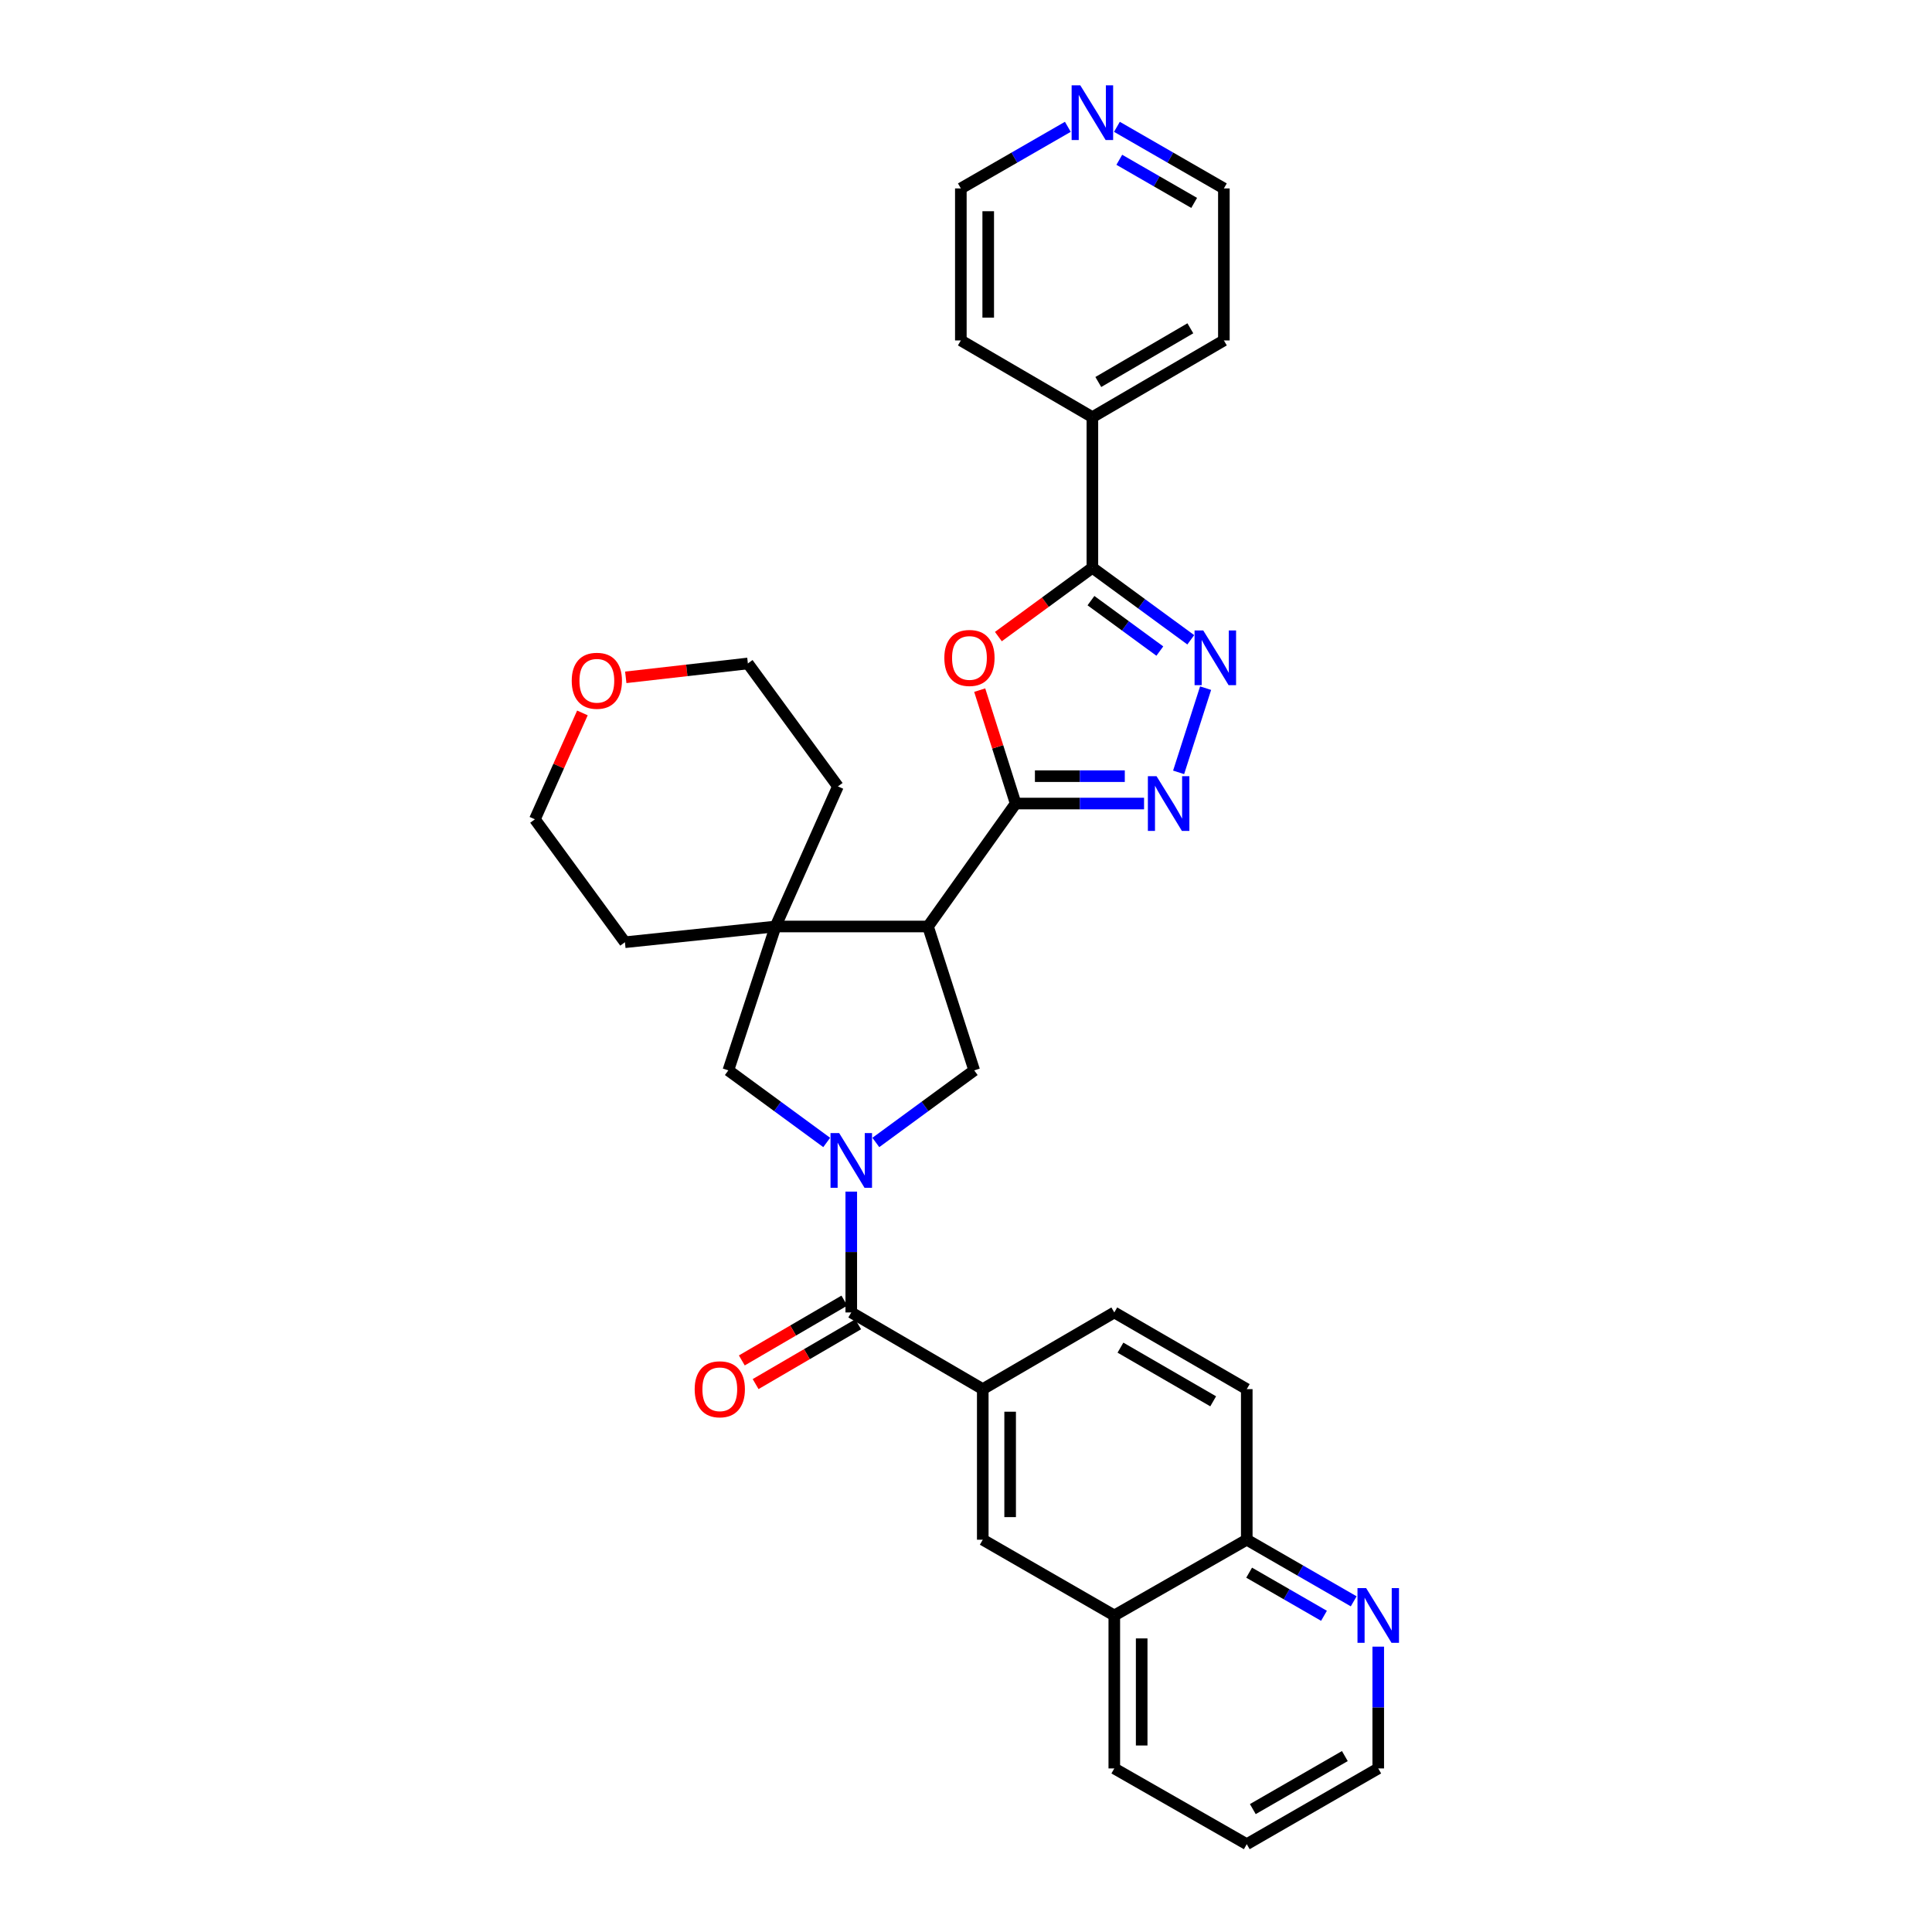<?xml version='1.0' encoding='iso-8859-1'?>
<svg version='1.1' baseProfile='full'
              xmlns='http://www.w3.org/2000/svg'
                      xmlns:rdkit='http://www.rdkit.org/xml'
                      xmlns:xlink='http://www.w3.org/1999/xlink'
                  xml:space='preserve'
width='1000px' height='1000px' viewBox='0 0 1000 1000'>
<!-- END OF HEADER -->
<rect style='opacity:1.0;fill:#FFFFFF;stroke:none' width='1000' height='1000' x='0' y='0'> </rect>
<path class='bond-6' d='M 440.616,616.775 L 440.616,648.048' style='fill:none;fill-rule:evenodd;stroke:#0000FF;stroke-width:6px;stroke-linecap:butt;stroke-linejoin:miter;stroke-opacity:1' />
<path class='bond-6' d='M 440.616,648.048 L 440.616,679.321' style='fill:none;fill-rule:evenodd;stroke:#000000;stroke-width:6px;stroke-linecap:butt;stroke-linejoin:miter;stroke-opacity:1' />
<path class='bond-7' d='M 453.328,591.333 L 478.79,572.676' style='fill:none;fill-rule:evenodd;stroke:#0000FF;stroke-width:6px;stroke-linecap:butt;stroke-linejoin:miter;stroke-opacity:1' />
<path class='bond-7' d='M 478.79,572.676 L 504.252,554.018' style='fill:none;fill-rule:evenodd;stroke:#000000;stroke-width:6px;stroke-linecap:butt;stroke-linejoin:miter;stroke-opacity:1' />
<path class='bond-9' d='M 427.904,591.332 L 402.446,572.675' style='fill:none;fill-rule:evenodd;stroke:#0000FF;stroke-width:6px;stroke-linecap:butt;stroke-linejoin:miter;stroke-opacity:1' />
<path class='bond-9' d='M 402.446,572.675 L 376.988,554.018' style='fill:none;fill-rule:evenodd;stroke:#000000;stroke-width:6px;stroke-linecap:butt;stroke-linejoin:miter;stroke-opacity:1' />
<path class='bond-0' d='M 525.705,415.914 L 480.334,479.55' style='fill:none;fill-rule:evenodd;stroke:#000000;stroke-width:6px;stroke-linecap:butt;stroke-linejoin:miter;stroke-opacity:1' />
<path class='bond-2' d='M 525.705,415.914 L 516.399,386.561' style='fill:none;fill-rule:evenodd;stroke:#000000;stroke-width:6px;stroke-linecap:butt;stroke-linejoin:miter;stroke-opacity:1' />
<path class='bond-2' d='M 516.399,386.561 L 507.094,357.208' style='fill:none;fill-rule:evenodd;stroke:#FF0000;stroke-width:6px;stroke-linecap:butt;stroke-linejoin:miter;stroke-opacity:1' />
<path class='bond-3' d='M 525.705,415.914 L 558.933,415.914' style='fill:none;fill-rule:evenodd;stroke:#000000;stroke-width:6px;stroke-linecap:butt;stroke-linejoin:miter;stroke-opacity:1' />
<path class='bond-3' d='M 558.933,415.914 L 592.162,415.914' style='fill:none;fill-rule:evenodd;stroke:#0000FF;stroke-width:6px;stroke-linecap:butt;stroke-linejoin:miter;stroke-opacity:1' />
<path class='bond-3' d='M 535.673,401.743 L 558.933,401.743' style='fill:none;fill-rule:evenodd;stroke:#000000;stroke-width:6px;stroke-linecap:butt;stroke-linejoin:miter;stroke-opacity:1' />
<path class='bond-3' d='M 558.933,401.743 L 582.193,401.743' style='fill:none;fill-rule:evenodd;stroke:#0000FF;stroke-width:6px;stroke-linecap:butt;stroke-linejoin:miter;stroke-opacity:1' />
<path class='bond-1' d='M 480.334,479.55 L 504.252,554.018' style='fill:none;fill-rule:evenodd;stroke:#000000;stroke-width:6px;stroke-linecap:butt;stroke-linejoin:miter;stroke-opacity:1' />
<path class='bond-32' d='M 480.334,479.55 L 401.41,479.55' style='fill:none;fill-rule:evenodd;stroke:#000000;stroke-width:6px;stroke-linecap:butt;stroke-linejoin:miter;stroke-opacity:1' />
<path class='bond-5' d='M 516.759,329.502 L 541.087,311.682' style='fill:none;fill-rule:evenodd;stroke:#FF0000;stroke-width:6px;stroke-linecap:butt;stroke-linejoin:miter;stroke-opacity:1' />
<path class='bond-5' d='M 541.087,311.682 L 565.415,293.862' style='fill:none;fill-rule:evenodd;stroke:#000000;stroke-width:6px;stroke-linecap:butt;stroke-linejoin:miter;stroke-opacity:1' />
<path class='bond-4' d='M 610.052,399.773 L 624.016,356.186' style='fill:none;fill-rule:evenodd;stroke:#0000FF;stroke-width:6px;stroke-linecap:butt;stroke-linejoin:miter;stroke-opacity:1' />
<path class='bond-34' d='M 616.339,331.159 L 590.877,312.511' style='fill:none;fill-rule:evenodd;stroke:#0000FF;stroke-width:6px;stroke-linecap:butt;stroke-linejoin:miter;stroke-opacity:1' />
<path class='bond-34' d='M 590.877,312.511 L 565.415,293.862' style='fill:none;fill-rule:evenodd;stroke:#000000;stroke-width:6px;stroke-linecap:butt;stroke-linejoin:miter;stroke-opacity:1' />
<path class='bond-34' d='M 600.327,336.997 L 582.504,323.943' style='fill:none;fill-rule:evenodd;stroke:#0000FF;stroke-width:6px;stroke-linecap:butt;stroke-linejoin:miter;stroke-opacity:1' />
<path class='bond-34' d='M 582.504,323.943 L 564.68,310.889' style='fill:none;fill-rule:evenodd;stroke:#000000;stroke-width:6px;stroke-linecap:butt;stroke-linejoin:miter;stroke-opacity:1' />
<path class='bond-15' d='M 565.415,293.862 L 565.415,215.922' style='fill:none;fill-rule:evenodd;stroke:#000000;stroke-width:6px;stroke-linecap:butt;stroke-linejoin:miter;stroke-opacity:1' />
<path class='bond-10' d='M 440.616,679.321 L 508.676,719.008' style='fill:none;fill-rule:evenodd;stroke:#000000;stroke-width:6px;stroke-linecap:butt;stroke-linejoin:miter;stroke-opacity:1' />
<path class='bond-13' d='M 437.046,673.2 L 410.505,688.679' style='fill:none;fill-rule:evenodd;stroke:#000000;stroke-width:6px;stroke-linecap:butt;stroke-linejoin:miter;stroke-opacity:1' />
<path class='bond-13' d='M 410.505,688.679 L 383.964,704.157' style='fill:none;fill-rule:evenodd;stroke:#FF0000;stroke-width:6px;stroke-linecap:butt;stroke-linejoin:miter;stroke-opacity:1' />
<path class='bond-13' d='M 444.185,685.442 L 417.644,700.92' style='fill:none;fill-rule:evenodd;stroke:#000000;stroke-width:6px;stroke-linecap:butt;stroke-linejoin:miter;stroke-opacity:1' />
<path class='bond-13' d='M 417.644,700.92 L 391.103,716.399' style='fill:none;fill-rule:evenodd;stroke:#FF0000;stroke-width:6px;stroke-linecap:butt;stroke-linejoin:miter;stroke-opacity:1' />
<path class='bond-8' d='M 401.41,479.55 L 376.988,554.018' style='fill:none;fill-rule:evenodd;stroke:#000000;stroke-width:6px;stroke-linecap:butt;stroke-linejoin:miter;stroke-opacity:1' />
<path class='bond-21' d='M 401.41,479.55 L 433.704,407.041' style='fill:none;fill-rule:evenodd;stroke:#000000;stroke-width:6px;stroke-linecap:butt;stroke-linejoin:miter;stroke-opacity:1' />
<path class='bond-22' d='M 401.41,479.55 L 323.461,487.698' style='fill:none;fill-rule:evenodd;stroke:#000000;stroke-width:6px;stroke-linecap:butt;stroke-linejoin:miter;stroke-opacity:1' />
<path class='bond-11' d='M 508.676,719.008 L 508.676,796.948' style='fill:none;fill-rule:evenodd;stroke:#000000;stroke-width:6px;stroke-linecap:butt;stroke-linejoin:miter;stroke-opacity:1' />
<path class='bond-11' d='M 522.847,730.699 L 522.847,785.257' style='fill:none;fill-rule:evenodd;stroke:#000000;stroke-width:6px;stroke-linecap:butt;stroke-linejoin:miter;stroke-opacity:1' />
<path class='bond-17' d='M 508.676,719.008 L 576.76,679.321' style='fill:none;fill-rule:evenodd;stroke:#000000;stroke-width:6px;stroke-linecap:butt;stroke-linejoin:miter;stroke-opacity:1' />
<path class='bond-12' d='M 508.676,796.948 L 576.76,836.163' style='fill:none;fill-rule:evenodd;stroke:#000000;stroke-width:6px;stroke-linecap:butt;stroke-linejoin:miter;stroke-opacity:1' />
<path class='bond-28' d='M 576.76,836.163 L 576.76,915.339' style='fill:none;fill-rule:evenodd;stroke:#000000;stroke-width:6px;stroke-linecap:butt;stroke-linejoin:miter;stroke-opacity:1' />
<path class='bond-28' d='M 590.931,848.039 L 590.931,903.463' style='fill:none;fill-rule:evenodd;stroke:#000000;stroke-width:6px;stroke-linecap:butt;stroke-linejoin:miter;stroke-opacity:1' />
<path class='bond-35' d='M 576.76,836.163 L 645.324,796.948' style='fill:none;fill-rule:evenodd;stroke:#000000;stroke-width:6px;stroke-linecap:butt;stroke-linejoin:miter;stroke-opacity:1' />
<path class='bond-14' d='M 700.672,828.842 L 672.998,812.895' style='fill:none;fill-rule:evenodd;stroke:#0000FF;stroke-width:6px;stroke-linecap:butt;stroke-linejoin:miter;stroke-opacity:1' />
<path class='bond-14' d='M 672.998,812.895 L 645.324,796.948' style='fill:none;fill-rule:evenodd;stroke:#000000;stroke-width:6px;stroke-linecap:butt;stroke-linejoin:miter;stroke-opacity:1' />
<path class='bond-14' d='M 685.295,836.337 L 665.923,825.174' style='fill:none;fill-rule:evenodd;stroke:#0000FF;stroke-width:6px;stroke-linecap:butt;stroke-linejoin:miter;stroke-opacity:1' />
<path class='bond-14' d='M 665.923,825.174 L 646.551,814.011' style='fill:none;fill-rule:evenodd;stroke:#000000;stroke-width:6px;stroke-linecap:butt;stroke-linejoin:miter;stroke-opacity:1' />
<path class='bond-25' d='M 713.376,852.302 L 713.376,883.821' style='fill:none;fill-rule:evenodd;stroke:#0000FF;stroke-width:6px;stroke-linecap:butt;stroke-linejoin:miter;stroke-opacity:1' />
<path class='bond-25' d='M 713.376,883.821 L 713.376,915.339' style='fill:none;fill-rule:evenodd;stroke:#000000;stroke-width:6px;stroke-linecap:butt;stroke-linejoin:miter;stroke-opacity:1' />
<path class='bond-29' d='M 565.415,215.922 L 497.331,176.204' style='fill:none;fill-rule:evenodd;stroke:#000000;stroke-width:6px;stroke-linecap:butt;stroke-linejoin:miter;stroke-opacity:1' />
<path class='bond-30' d='M 565.415,215.922 L 633.475,176.204' style='fill:none;fill-rule:evenodd;stroke:#000000;stroke-width:6px;stroke-linecap:butt;stroke-linejoin:miter;stroke-opacity:1' />
<path class='bond-30' d='M 568.482,197.725 L 616.124,169.922' style='fill:none;fill-rule:evenodd;stroke:#000000;stroke-width:6px;stroke-linecap:butt;stroke-linejoin:miter;stroke-opacity:1' />
<path class='bond-16' d='M 645.324,796.948 L 645.324,719.008' style='fill:none;fill-rule:evenodd;stroke:#000000;stroke-width:6px;stroke-linecap:butt;stroke-linejoin:miter;stroke-opacity:1' />
<path class='bond-19' d='M 576.76,679.321 L 645.324,719.008' style='fill:none;fill-rule:evenodd;stroke:#000000;stroke-width:6px;stroke-linecap:butt;stroke-linejoin:miter;stroke-opacity:1' />
<path class='bond-19' d='M 579.945,697.539 L 627.94,725.319' style='fill:none;fill-rule:evenodd;stroke:#000000;stroke-width:6px;stroke-linecap:butt;stroke-linejoin:miter;stroke-opacity:1' />
<path class='bond-18' d='M 578.119,65.643 L 605.797,81.587' style='fill:none;fill-rule:evenodd;stroke:#0000FF;stroke-width:6px;stroke-linecap:butt;stroke-linejoin:miter;stroke-opacity:1' />
<path class='bond-18' d='M 605.797,81.587 L 633.475,97.531' style='fill:none;fill-rule:evenodd;stroke:#000000;stroke-width:6px;stroke-linecap:butt;stroke-linejoin:miter;stroke-opacity:1' />
<path class='bond-18' d='M 579.349,82.705 L 598.723,93.866' style='fill:none;fill-rule:evenodd;stroke:#0000FF;stroke-width:6px;stroke-linecap:butt;stroke-linejoin:miter;stroke-opacity:1' />
<path class='bond-18' d='M 598.723,93.866 L 618.098,105.027' style='fill:none;fill-rule:evenodd;stroke:#000000;stroke-width:6px;stroke-linecap:butt;stroke-linejoin:miter;stroke-opacity:1' />
<path class='bond-37' d='M 552.711,65.641 L 525.021,81.586' style='fill:none;fill-rule:evenodd;stroke:#0000FF;stroke-width:6px;stroke-linecap:butt;stroke-linejoin:miter;stroke-opacity:1' />
<path class='bond-37' d='M 525.021,81.586 L 497.331,97.531' style='fill:none;fill-rule:evenodd;stroke:#000000;stroke-width:6px;stroke-linecap:butt;stroke-linejoin:miter;stroke-opacity:1' />
<path class='bond-20' d='M 301.457,369.012 L 289.16,396.541' style='fill:none;fill-rule:evenodd;stroke:#FF0000;stroke-width:6px;stroke-linecap:butt;stroke-linejoin:miter;stroke-opacity:1' />
<path class='bond-20' d='M 289.16,396.541 L 276.862,424.07' style='fill:none;fill-rule:evenodd;stroke:#000000;stroke-width:6px;stroke-linecap:butt;stroke-linejoin:miter;stroke-opacity:1' />
<path class='bond-33' d='M 323.895,350.586 L 355.496,346.996' style='fill:none;fill-rule:evenodd;stroke:#FF0000;stroke-width:6px;stroke-linecap:butt;stroke-linejoin:miter;stroke-opacity:1' />
<path class='bond-33' d='M 355.496,346.996 L 387.097,343.406' style='fill:none;fill-rule:evenodd;stroke:#000000;stroke-width:6px;stroke-linecap:butt;stroke-linejoin:miter;stroke-opacity:1' />
<path class='bond-26' d='M 433.704,407.041 L 387.097,343.406' style='fill:none;fill-rule:evenodd;stroke:#000000;stroke-width:6px;stroke-linecap:butt;stroke-linejoin:miter;stroke-opacity:1' />
<path class='bond-27' d='M 323.461,487.698 L 276.862,424.07' style='fill:none;fill-rule:evenodd;stroke:#000000;stroke-width:6px;stroke-linecap:butt;stroke-linejoin:miter;stroke-opacity:1' />
<path class='bond-23' d='M 497.331,97.531 L 497.331,176.204' style='fill:none;fill-rule:evenodd;stroke:#000000;stroke-width:6px;stroke-linecap:butt;stroke-linejoin:miter;stroke-opacity:1' />
<path class='bond-23' d='M 511.502,109.332 L 511.502,164.403' style='fill:none;fill-rule:evenodd;stroke:#000000;stroke-width:6px;stroke-linecap:butt;stroke-linejoin:miter;stroke-opacity:1' />
<path class='bond-24' d='M 633.475,97.531 L 633.475,176.204' style='fill:none;fill-rule:evenodd;stroke:#000000;stroke-width:6px;stroke-linecap:butt;stroke-linejoin:miter;stroke-opacity:1' />
<path class='bond-36' d='M 713.376,915.339 L 645.324,954.545' style='fill:none;fill-rule:evenodd;stroke:#000000;stroke-width:6px;stroke-linecap:butt;stroke-linejoin:miter;stroke-opacity:1' />
<path class='bond-36' d='M 696.094,908.941 L 648.457,936.386' style='fill:none;fill-rule:evenodd;stroke:#000000;stroke-width:6px;stroke-linecap:butt;stroke-linejoin:miter;stroke-opacity:1' />
<path class='bond-31' d='M 576.76,915.339 L 645.324,954.545' style='fill:none;fill-rule:evenodd;stroke:#000000;stroke-width:6px;stroke-linecap:butt;stroke-linejoin:miter;stroke-opacity:1' />
<path  class='atom-0' d='M 434.356 586.489
L 443.636 601.489
Q 444.556 602.969, 446.036 605.649
Q 447.516 608.329, 447.596 608.489
L 447.596 586.489
L 451.356 586.489
L 451.356 614.809
L 447.476 614.809
L 437.516 598.409
Q 436.356 596.489, 435.116 594.289
Q 433.916 592.089, 433.556 591.409
L 433.556 614.809
L 429.876 614.809
L 429.876 586.489
L 434.356 586.489
' fill='#0000FF'/>
<path  class='atom-3' d='M 488.787 340.549
Q 488.787 333.749, 492.147 329.949
Q 495.507 326.149, 501.787 326.149
Q 508.067 326.149, 511.427 329.949
Q 514.787 333.749, 514.787 340.549
Q 514.787 347.429, 511.387 351.349
Q 507.987 355.229, 501.787 355.229
Q 495.547 355.229, 492.147 351.349
Q 488.787 347.469, 488.787 340.549
M 501.787 352.029
Q 506.107 352.029, 508.427 349.149
Q 510.787 346.229, 510.787 340.549
Q 510.787 334.989, 508.427 332.189
Q 506.107 329.349, 501.787 329.349
Q 497.467 329.349, 495.107 332.149
Q 492.787 334.949, 492.787 340.549
Q 492.787 346.269, 495.107 349.149
Q 497.467 352.029, 501.787 352.029
' fill='#FF0000'/>
<path  class='atom-4' d='M 598.621 401.754
L 607.901 416.754
Q 608.821 418.234, 610.301 420.914
Q 611.781 423.594, 611.861 423.754
L 611.861 401.754
L 615.621 401.754
L 615.621 430.074
L 611.741 430.074
L 601.781 413.674
Q 600.621 411.754, 599.381 409.554
Q 598.181 407.354, 597.821 406.674
L 597.821 430.074
L 594.141 430.074
L 594.141 401.754
L 598.621 401.754
' fill='#0000FF'/>
<path  class='atom-5' d='M 622.791 326.309
L 632.071 341.309
Q 632.991 342.789, 634.471 345.469
Q 635.951 348.149, 636.031 348.309
L 636.031 326.309
L 639.791 326.309
L 639.791 354.629
L 635.911 354.629
L 625.951 338.229
Q 624.791 336.309, 623.551 334.109
Q 622.351 331.909, 621.991 331.229
L 621.991 354.629
L 618.311 354.629
L 618.311 326.309
L 622.791 326.309
' fill='#0000FF'/>
<path  class='atom-14' d='M 359.564 719.088
Q 359.564 712.288, 362.924 708.488
Q 366.284 704.688, 372.564 704.688
Q 378.844 704.688, 382.204 708.488
Q 385.564 712.288, 385.564 719.088
Q 385.564 725.968, 382.164 729.888
Q 378.764 733.768, 372.564 733.768
Q 366.324 733.768, 362.924 729.888
Q 359.564 726.008, 359.564 719.088
M 372.564 730.568
Q 376.884 730.568, 379.204 727.688
Q 381.564 724.768, 381.564 719.088
Q 381.564 713.528, 379.204 710.728
Q 376.884 707.888, 372.564 707.888
Q 368.244 707.888, 365.884 710.688
Q 363.564 713.488, 363.564 719.088
Q 363.564 724.808, 365.884 727.688
Q 368.244 730.568, 372.564 730.568
' fill='#FF0000'/>
<path  class='atom-15' d='M 707.116 822.003
L 716.396 837.003
Q 717.316 838.483, 718.796 841.163
Q 720.276 843.843, 720.356 844.003
L 720.356 822.003
L 724.116 822.003
L 724.116 850.323
L 720.236 850.323
L 710.276 833.923
Q 709.116 832.003, 707.876 829.803
Q 706.676 827.603, 706.316 826.923
L 706.316 850.323
L 702.636 850.323
L 702.636 822.003
L 707.116 822.003
' fill='#0000FF'/>
<path  class='atom-19' d='M 559.155 44.165
L 568.435 59.165
Q 569.355 60.645, 570.835 63.325
Q 572.315 66.005, 572.395 66.165
L 572.395 44.165
L 576.155 44.165
L 576.155 72.485
L 572.275 72.485
L 562.315 56.085
Q 561.155 54.165, 559.915 51.965
Q 558.715 49.765, 558.355 49.085
L 558.355 72.485
L 554.675 72.485
L 554.675 44.165
L 559.155 44.165
' fill='#0000FF'/>
<path  class='atom-21' d='M 295.928 352.366
Q 295.928 345.566, 299.288 341.766
Q 302.648 337.966, 308.928 337.966
Q 315.208 337.966, 318.568 341.766
Q 321.928 345.566, 321.928 352.366
Q 321.928 359.246, 318.528 363.166
Q 315.128 367.046, 308.928 367.046
Q 302.688 367.046, 299.288 363.166
Q 295.928 359.286, 295.928 352.366
M 308.928 363.846
Q 313.248 363.846, 315.568 360.966
Q 317.928 358.046, 317.928 352.366
Q 317.928 346.806, 315.568 344.006
Q 313.248 341.166, 308.928 341.166
Q 304.608 341.166, 302.248 343.966
Q 299.928 346.766, 299.928 352.366
Q 299.928 358.086, 302.248 360.966
Q 304.608 363.846, 308.928 363.846
' fill='#FF0000'/>
</svg>
